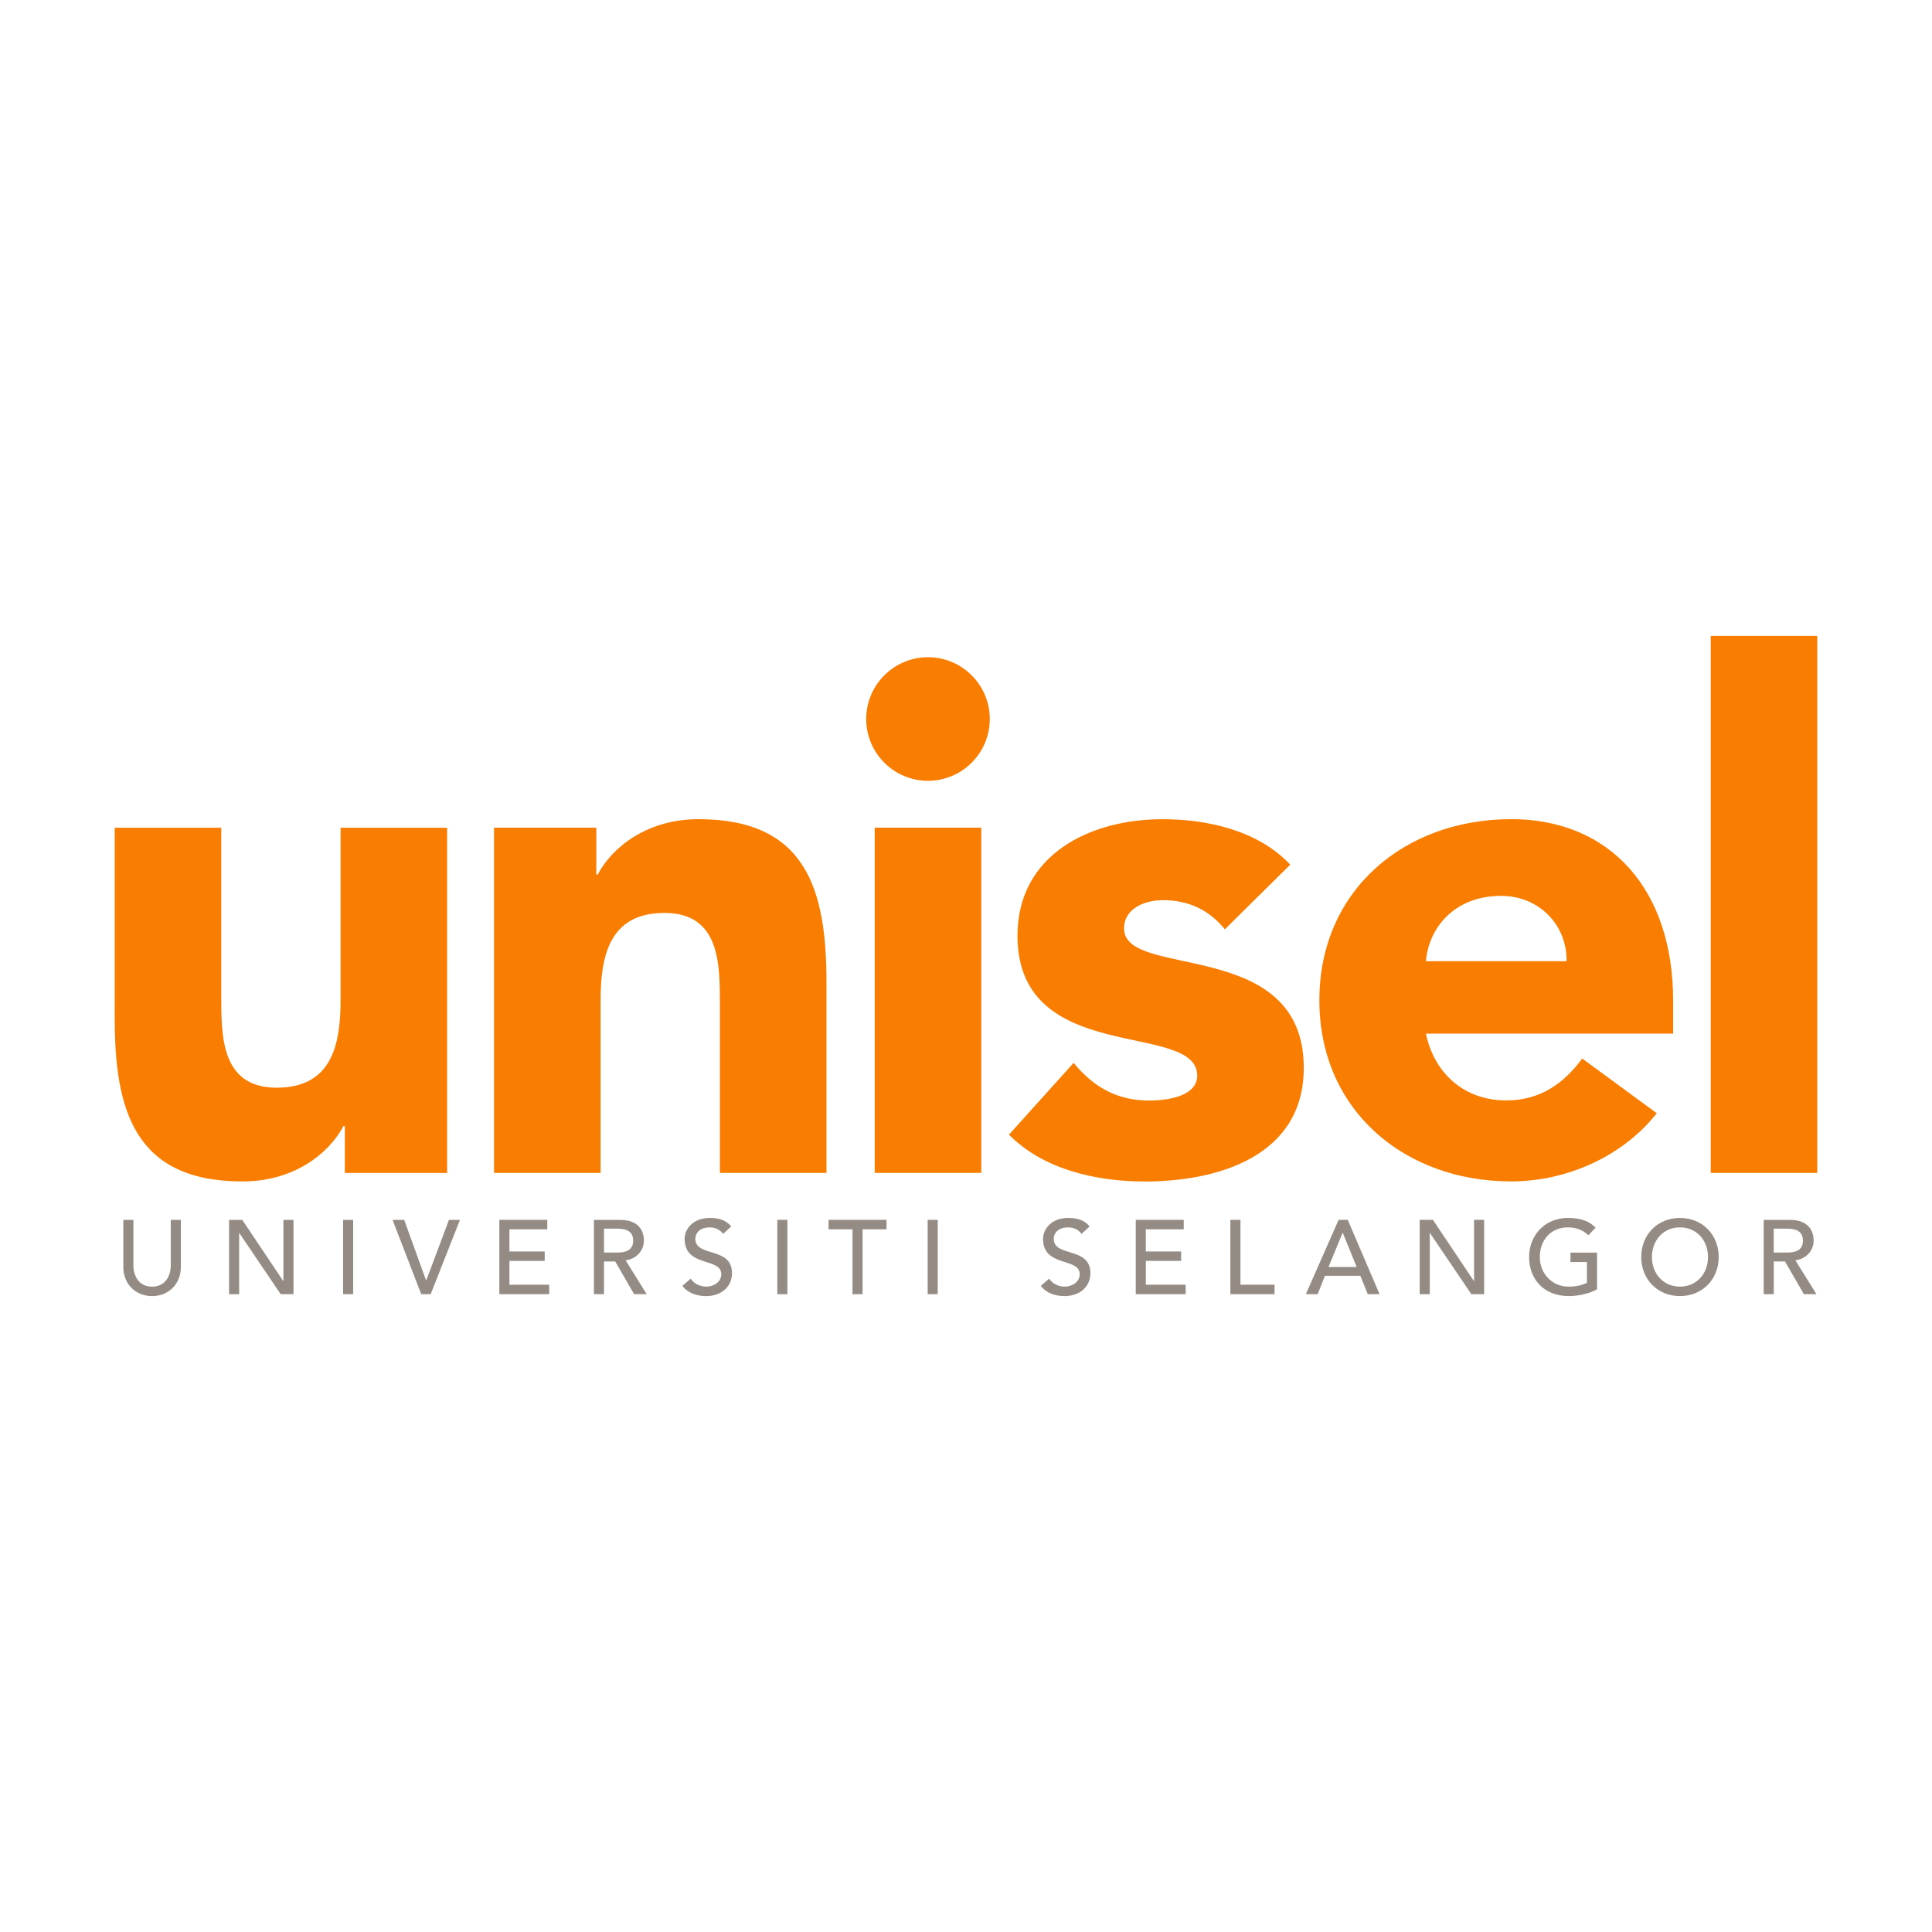 <?xml version="1.0" encoding="UTF-8"?>
<svg id="Layer_1" data-name="Layer 1" xmlns="http://www.w3.org/2000/svg" viewBox="0 0 640 640">
  <defs>
    <style>
      .cls-1 {
        fill: #f97d01;
      }

      .cls-2 {
        fill: #948c84;
      }
    </style>
  </defs>
  <path class="cls-2" d="m56.57,419.19c0,3.06-1.53,7.03-6.19,7.03s-6.19-3.96-6.19-7.03v-15.09h-3.34v15.61c0,5.71,4.14,9.64,9.53,9.64s9.53-3.93,9.53-9.64v-15.61h-3.34v15.09Zm37.32,5.15h-.07l-13.56-20.24h-4.38v24.62h3.34v-20.24h.07l13.7,20.24h4.24v-24.62h-3.34v20.24Zm19.76,4.38h3.34v-24.62h-3.34v24.62Zm27.55-4.59h-.07l-7.23-20.03h-3.86l9.5,24.62h3.13l9.7-24.62h-3.65l-7.51,20.03Zm27.55-6.44h11.69v-3.13h-11.69v-7.34h12.55v-3.13h-15.89v24.62h16.52v-3.13h-13.18v-7.9Zm44.55-6.71c0-3.1-1.6-6.88-7.9-6.88h-8.66v24.62h3.34v-10.85h3.72l6.26,10.85h4.17l-6.99-11.23c3.72-.42,6.05-3.37,6.05-6.5Zm-13.22,3.96v-7.93h4.38c2.64,0,5.29.63,5.29,3.96s-2.64,3.96-5.29,3.96h-4.38Zm30.26-4.59c0-1.53,1.11-3.76,4.8-3.76,1.91,0,3.55.87,4.38,2.16l2.71-2.47c-1.84-2.26-4.42-2.82-7.09-2.82-5.91,0-8.35,4-8.35,6.89,0,9.6,12.14,6.09,12.14,11.76,0,2.71-2.71,4.1-4.9,4.1-1.98,0-4.03-.84-5.22-2.64l-2.75,2.37c1.67,2.33,4.69,3.41,7.86,3.41,4.73,0,8.56-2.85,8.56-7.62,0-8.87-12.14-5.15-12.14-11.37Zm27.16,18.36h3.34v-24.62h-3.34v24.62Zm16.97-21.49h7.93v21.49h3.34v-21.49h7.93v-3.13h-19.2v3.13Zm32.83,21.49h3.34v-24.62h-3.34v24.62Zm41.77-18.36c0-1.53,1.11-3.76,4.8-3.76,1.91,0,3.55.87,4.38,2.16l2.71-2.47c-1.84-2.26-4.42-2.82-7.09-2.82-5.91,0-8.35,4-8.35,6.89,0,9.6,12.14,6.09,12.14,11.76,0,2.71-2.71,4.1-4.9,4.1-1.98,0-4.03-.84-5.22-2.64l-2.75,2.37c1.67,2.33,4.7,3.41,7.86,3.41,4.73,0,8.56-2.85,8.56-7.62,0-8.87-12.14-5.15-12.14-11.37Zm30.5,7.34h11.69v-3.13h-11.69v-7.34h12.56v-3.13h-15.89v24.62h16.52v-3.13h-13.18v-7.9Zm31.34-13.6h-3.34v24.62h14.64v-3.13h-11.3v-21.49Zm32.52,0l-10.85,24.62h3.9l2.43-6.09h11.72l2.47,6.09h3.9l-10.54-24.62h-3.03Zm-3.34,15.61l4.66-11.3h.07l4.59,11.3h-9.32Zm48.21,4.63h-.07l-13.56-20.24h-4.38v24.62h3.34v-20.24h.07l13.7,20.24h4.24v-24.62h-3.34v20.24Zm31.93-6.26h5.46v6.85c-1.49.84-3.72,1.29-6.05,1.29-5.43,0-9.56-4.24-9.56-9.81s3.65-9.81,9.28-9.81c2.47,0,4.8.66,6.82,2.61l2.37-2.54c-1.91-1.98-4.66-3.2-9.18-3.2-7.51,0-12.83,5.63-12.83,12.94s4.83,12.94,13.18,12.94c2.99,0,6.92-.8,9.32-2.26v-12.14h-8.8v3.13Zm36.28-14.61c-7.51,0-12.83,5.63-12.83,12.94s5.32,12.94,12.83,12.94,12.83-5.63,12.83-12.94-5.32-12.94-12.83-12.94Zm0,22.75c-5.63,0-9.29-4.42-9.29-9.81s3.65-9.81,9.29-9.81,9.29,4.42,9.29,9.81-3.65,9.81-9.29,9.81Zm38.23-8.73c3.72-.42,6.05-3.37,6.05-6.5s-1.6-6.88-7.89-6.88h-8.66v24.62h3.34v-10.85h3.72l6.26,10.85h4.17l-6.99-11.23Zm-7.17-2.54v-7.93h4.38c2.64,0,5.29.63,5.29,3.96s-2.64,3.96-5.29,3.96h-4.38Z"/>
  <path class="cls-1" d="m112.83,331.13c0,14.83-2.82,29.18-21.18,29.18s-18.35-16.94-18.35-30.12v-56h-35.3v63.06c0,30.59,6.59,54.12,42.36,54.12,17.18,0,28.71-9.41,33.41-18.35h.47v15.53h33.88v-114.36h-35.3v56.94Zm118.58-59.77c-17.18,0-28.71,9.41-33.41,18.35h-.47v-15.53h-33.88v114.36h35.3v-56.94c0-14.82,2.82-29.18,21.18-29.18s18.35,16.94,18.35,30.12v56h35.3v-63.06c0-30.59-6.59-54.12-42.36-54.12Zm58.35,117.18h35.3v-114.36h-35.3v114.36Zm17.65-170.83c-11.29,0-20.47,9.18-20.47,20.47s9.18,20.47,20.47,20.47,20.47-9.18,20.47-20.47-9.17-20.47-20.47-20.47Zm64.94,89.89c0-6.82,7.06-9.41,12.94-9.41,8.47,0,15.29,3.29,20.47,9.65l21.65-21.41c-10.59-11.29-27.3-15.06-42.35-15.06-24,0-48,11.77-48,38.59,0,43.53,59.53,28,59.53,46.36,0,6.12-8,8.24-16,8.24-10.59,0-18.35-4.47-24.94-12.47l-21.41,23.77c11.3,11.53,28.94,15.53,44.94,15.53,24.47,0,52.71-8.47,52.71-37.65,0-43.53-59.53-29.18-59.53-46.12Zm128.24-36.24c-35.3,0-63.53,23.53-63.53,60s28.24,60,63.53,60c18.35,0,36.94-8.24,48.24-22.59l-24.71-18.12c-5.88,8-13.65,13.88-25.18,13.88-13.65,0-23.77-8.71-26.59-22.12h81.89v-11.06c0-36.47-20.71-60-53.65-60Zm-28.24,47.06c.94-11.06,9.41-21.65,24.94-21.65,12.71,0,21.89,9.88,21.65,21.65h-46.59Zm94.35-107.77v177.89h35.29v-177.89h-35.29Z"/>
</svg>